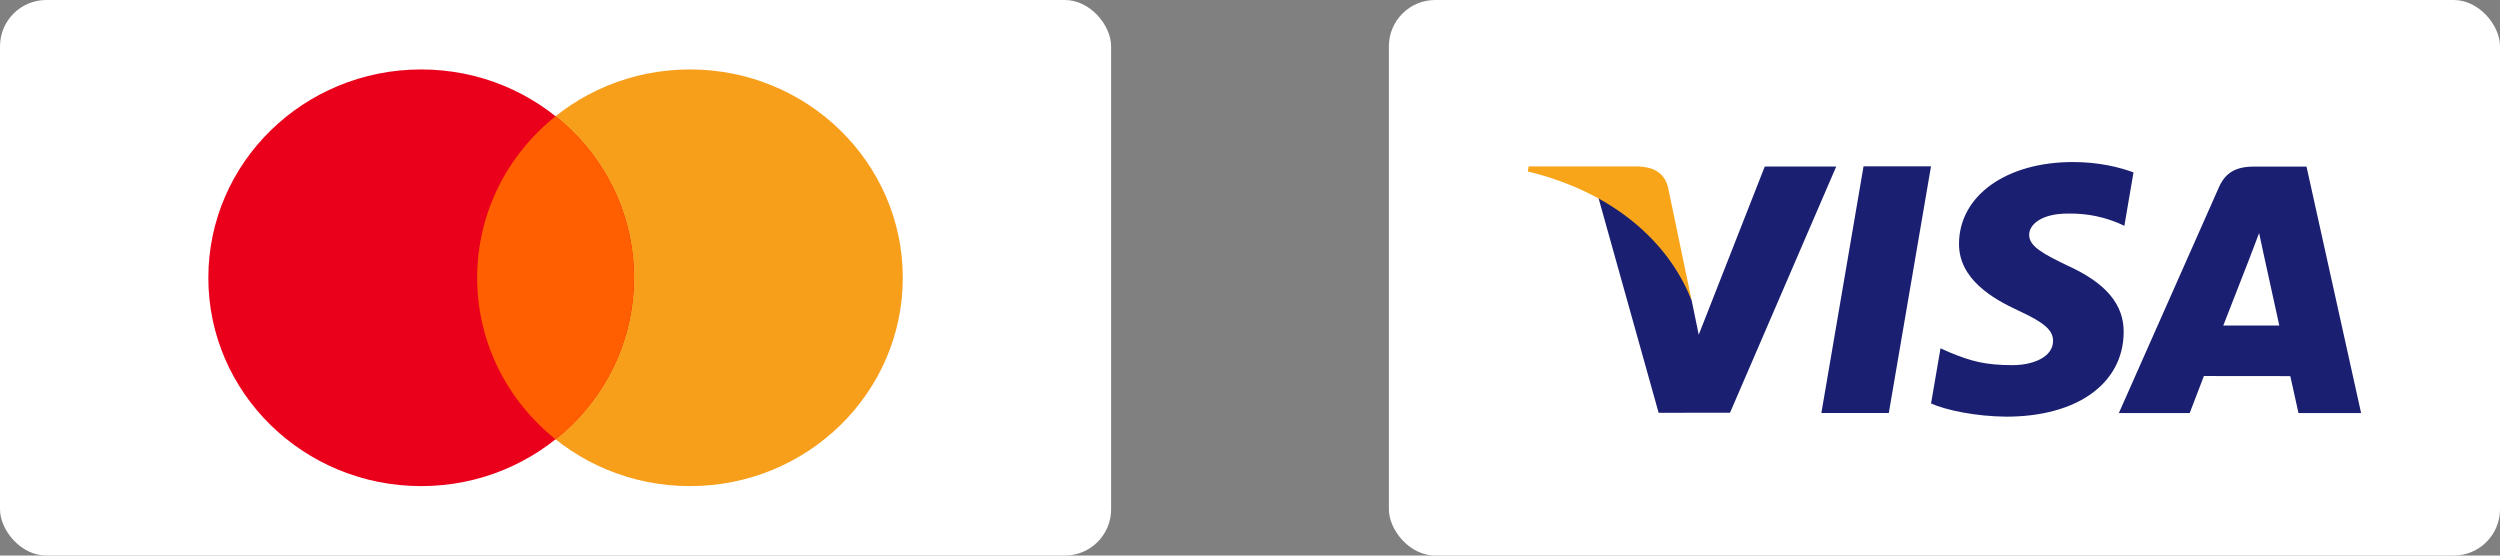 <svg width="108" height="24" viewBox="0 0 108 24" fill="none" xmlns="http://www.w3.org/2000/svg">
<rect x="0" y="0" width="108" height="24" fill="#808080" stroke="none"/>
<rect width="48" height="24" rx="2" fill="white"/>
<path fill-rule="evenodd" clip-rule="evenodd" d="M29.806 21C34.884 21 39 16.971 39 12C39 7.029 34.884 3 29.806 3C24.729 3 20.613 7.029 20.613 12C20.613 16.971 24.729 21 29.806 21Z" fill="#F79E1B"/>
<path fill-rule="evenodd" clip-rule="evenodd" d="M18.194 21C23.271 21 27.387 16.971 27.387 12C27.387 7.029 23.271 3 18.194 3C13.116 3 9 7.029 9 12C9 16.971 13.116 21 18.194 21Z" fill="#EB001B"/>
<path fill-rule="evenodd" clip-rule="evenodd" d="M24 5.022C21.933 6.672 20.613 9.185 20.613 12C20.613 14.815 21.933 17.328 24 18.978C26.067 17.328 27.387 14.815 27.387 12C27.387 9.185 26.067 6.672 24 5.022Z" fill="#FF5F00"/>
<rect x="60" width="48" height="24" rx="2" fill="white"/>
<path fill-rule="evenodd" clip-rule="evenodd" d="M92.167 7.448C91.589 7.232 90.685 7 89.555 7C86.675 7 84.646 8.446 84.629 10.516C84.613 12.049 86.077 12.902 87.183 13.412C88.317 13.934 88.698 14.267 88.692 14.733C88.685 15.448 87.787 15.774 86.949 15.774C85.783 15.774 85.163 15.613 84.206 15.215L83.83 15.046L83.421 17.431C84.102 17.729 85.36 17.987 86.668 18C89.732 18 91.721 16.571 91.743 14.359C91.754 13.147 90.978 12.224 89.297 11.464C88.277 10.971 87.653 10.642 87.66 10.143C87.66 9.701 88.188 9.226 89.329 9.226C90.283 9.211 90.972 9.418 91.51 9.635L91.772 9.757L92.167 7.448ZM78.683 17.842L80.505 7.186H83.419L81.596 17.842H78.683ZM97.389 7.196H99.641L102 17.845H99.295C99.295 17.845 99.028 16.621 98.941 16.248C98.716 16.248 97.774 16.247 96.889 16.246L96.877 16.246C96.097 16.245 95.364 16.244 95.208 16.244C95.095 16.532 94.595 17.845 94.595 17.845H91.534L95.862 8.08C96.169 7.385 96.691 7.196 97.389 7.196ZM96.046 14.064C96.288 13.45 97.208 11.085 97.208 11.085C97.2 11.099 97.256 10.952 97.334 10.752L97.334 10.752C97.415 10.542 97.519 10.273 97.594 10.068L97.791 10.987C97.791 10.987 98.349 13.53 98.466 14.064H96.046ZM73.385 14.46L76.238 7.194H79.325L74.737 17.829L71.653 17.833L69.044 8.513C70.894 9.436 72.55 11.28 73.081 12.983L73.385 14.46Z" fill="#1A1F71"/>
<path fill-rule="evenodd" clip-rule="evenodd" d="M70.737 7.187H66.037L66 7.408C69.657 8.291 72.076 10.422 73.08 12.983L72.058 8.086C71.882 7.411 71.37 7.21 70.737 7.187" fill="#F9A51A"/>
</svg>
